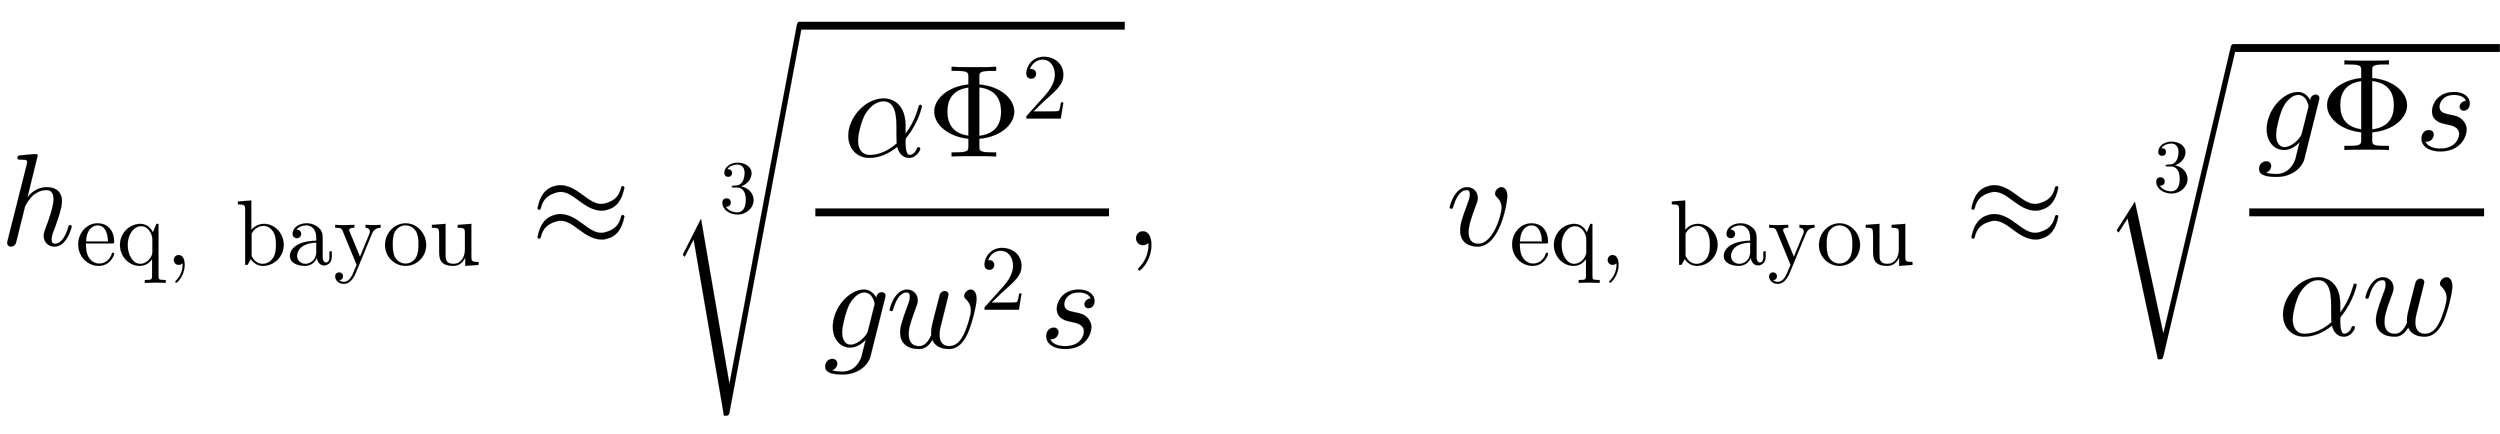 <svg xmlns:xlink="http://www.w3.org/1999/xlink" width="44.232ex" height="7.676ex" style="vertical-align:-3.338ex" viewBox="0 -1867.7 19044.1 3304.9" xmlns="http://www.w3.org/2000/svg"><defs><path stroke-width="1" id="a" d="M546 143c0-8-37-154-131-154-47 0-82 35-82 82 0 20 5 32 13 55 24 61 62 170 62 224 0 36-11 70-54 70s-74-19-96-35c-34-27-65-83-68-92-1-6-9-39-11-45-5-23-11-45-17-67l-22-90-19-76c-5-14-21-26-37-26-9 0-29 5-29 28 0 6 0 8 4 22l145 576 3 20c0 10-2 17-50 17-15 0-24 0-24 12 0 18 11 19 19 20 26 2 99 10 122 10 13 0 13-11 13-11l-78-318c37 46 85 77 148 77 75 0 115-42 115-107 0-58-45-177-61-220-9-22-18-46-18-71 0-23 7-33 24-33 55 0 87 71 102 124 5 15 5 18 15 18 3 0 12 0 12-10z"/><path stroke-width="1" id="b" d="M415 119c0-19-45-130-167-130C133-11 28 86 28 220c0 125 92 228 208 228 125 0 179-97 179-196 0-21-3-21-25-21H111c0-36 0-102 30-150 23-37 63-67 113-67 10 0 100 0 135 103 2 8 4 14 13 14 5 0 13-2 13-12zm-66 133c0 39-10 174-113 174-34 0-118-25-124-174h237z"/><path stroke-width="1" id="c" d="M527-194l-113 3-112-3v31c67 0 78 0 78 45V61c-22-29-63-72-133-72C131-11 34 90 34 215c0 130 105 227 221 227 80 0 121-63 134-91l38 91h22v-560c0-45 11-45 78-45v-31zM383 136v141c0 53-42 140-122 140-74 0-144-83-144-202 0-115 61-204 134-204 47 0 79 27 92 41 22 24 40 52 40 84z"/><path stroke-width="1" id="d" d="M203 1c0-117-80-194-91-194-5 0-10 4-10 11 0 3 0 5 11 16 33 33 68 93 68 167 0 14-2 15-2 15s-2-1-5-3c-10-9-23-13-35-13-33 0-53 26-53 53 0 28 20 53 53 53 39 0 64-39 64-105z"/><path stroke-width="1" id="e" d="M521 216C521 87 417-11 298-11c-74 0-116 50-131 73L131 0h-25v596c0 49-8 56-78 56v31l144 11V377c16 18 59 65 137 65 114 0 212-99 212-226zm-83 1c0 41-3 98-29 139-24 38-60 64-105 64-24 0-79-8-118-64-11-16-11-17-11-36V114c0-18 0-21 14-42 24-37 60-61 105-61 54 0 92 33 113 64 29 45 31 105 31 142z"/><path stroke-width="1" id="f" d="M483 89c0-81-61-95-82-95-47 0-74 42-78 82-19-47-65-87-131-87C129-11 32 14 32 95c0 44 25 96 100 130 63 30 133 33 184 36v37c0 89-57 128-106 128-32 0-81-11-108-46 46-1 51-34 51-46 0-26-18-46-46-46-26 0-46 17-46 47 0 66 69 113 151 113 48 0 98-16 137-55 36-37 36-76 36-118V75c0-5 4-50 37-50 11 0 36 6 36 64v56h25V89zm-167 51v100c-165-6-207-89-207-144 0-50 41-85 90-85 45 0 117 34 117 129z"/><path stroke-width="1" id="g" d="M508 400c-16 0-67-1-93-64L239-91c-24-57-65-114-128-114-50 0-92 36-92 81 0 30 22 43 42 43 23 0 42-16 42-42 0-16-8-38-39-42 19-18 42-18 47-18 64 0 92 69 114 124l25 59-150 365c-14 35-33 35-81 35v31c30-2 70-3 97-3l109 3v-31c-19 0-56 0-56-26 0-4 2-8 6-18L286 87l101 246c5 12 6 14 6 24 0 25-16 42-47 43v31l87-3c23 0 52 1 75 3v-31z"/><path stroke-width="1" id="h" d="M471 214C471 87 370-11 249-11 132-11 28 85 28 214c0 125 97 234 222 234 121 0 221-106 221-234zm-83 8c0 38 0 96-26 139s-69 65-113 65c-40 0-87-21-114-67-24-44-24-98-24-137 0-36 0-97 25-141 27-46 71-67 114-67 50 0 94 29 116 74 22 44 22 98 22 134z"/><path stroke-width="1" id="i" d="M535 0L391-11v90c-29-62-73-90-129-90-152 0-152 91-152 169v150c0 89 0 92-78 92v31l147 11V110c0-52 4-99 88-99 73 0 121 68 121 155v178c0 49-8 56-78 56v31l147 11V87c0-49 8-56 78-56V0z"/><path stroke-width="1" id="j" d="M717 438v-2c-20-93-56-149-139-169-11-3-23-4-35-4-62 0-120 37-172 76-43 32-89 67-138 67-9 0-17-1-26-3-67-17-111-49-127-124-1-5-6-9-12-9-7 0-12 5-12 12v2c20 93 56 149 139 169 12 3 24 4 35 4 62 0 120-37 172-76 43-32 89-67 139-67 8 0 16 1 25 3 67 17 111 49 127 124 2 5 6 9 12 9 7 0 12-5 12-12zm0-220v-2c-20-93-56-149-139-169-11-3-23-4-35-4-62 0-120 37-172 76-43 32-89 67-138 67-9 0-17-1-26-3-67-17-111-49-127-124-1-5-6-9-12-9-7 0-12 5-12 12v2c20 93 56 149 139 169 12 3 24 4 35 4 62 0 120-37 172-76 43-32 89-67 139-67 8 0 16 1 25 3 67 17 111 49 127 124 2 5 6 9 12 9 7 0 12-5 12-12z"/><path stroke-width="1" id="m" d="M602 383s-21-117-115-235c-10-12-10-14-10-35 0-24 0-102 31-102 0 0 38 0 56 49 3 7 6 10 13 10 6 0 12-3 12-10 0-16-31-71-84-71-45 0-78 31-91 84-76-61-148-84-211-84C101-11 41 65 41 158c0 141 132 284 269 284 74 0 167-49 167-206v-62c47 59 80 135 98 198 5 18 5 21 15 21 11 0 12-10 12-10zM410 99c-2 17-2 75-2 112 0 78 0 209-99 209-35 0-89-19-136-92-32-51-58-159-58-208 0-64 30-109 90-109 40 0 117 11 205 88z"/><path stroke-width="1" id="n" d="M665 341c0-101-111-194-266-206V79c0-35 0-48 95-48h33V0c-36 3-129 3-170 3S224 3 188 0v31h33c95 0 95 14 95 48v56C167 150 56 239 56 342c0 99 107 191 260 206v56c0 35 0 48-95 48h-33v31c36-3 129-3 170-3s133 0 169 3v-31h-33c-95 0-95-14-95-48v-56c152-12 266-103 266-207zM316 158v367c-150-20-160-132-160-184 0-62 18-164 160-183zm249 184c0 76-28 168-166 184V157c151 18 166 125 166 185z"/><path stroke-width="1" id="o" d="M449 174L421 0H50c0 24 0 26 11 37l192 214c55 62 105 141 105 221 0 82-43 163-134 163-58 0-112-37-135-102 3 1 5 1 13 1 35 0 53-26 53-52 0-41-35-53-52-53-3 0-53 0-53 56 0 89 74 181 187 181 122 0 212-80 212-194 0-100-60-154-216-292L127 77h180c22 0 88 0 95 8 10 15 17 59 22 89h25z"/><path stroke-width="1" id="p" d="M474 395c0-7-2-12-3-18L360-67c-15-60-87-138-212-138-96 0-133 20-133 61 0 40 32 58 54 58 27 0 38-19 38-35 0-17-11-43-41-52 28-9 61-10 80-10 106 0 140 99 144 108l33 132-1 1C312 47 265 0 206 0 134 0 73 59 73 158c0 144 124 284 238 284 40 0 75-26 93-63 4 36 31 43 41 43 17 0 29-10 29-27zm-82-61c0 5-14 86-80 86-42 0-85-40-112-89-27-51-56-169-56-217 0-40 15-92 65-92 29 0 60 18 81 36 22 19 45 44 51 70l48 191c1 4 3 10 3 15z"/><path stroke-width="1" id="q" d="M691 372c0-48-32-182-66-260-26-60-70-123-145-123-30 0-99 6-125 70-40-70-87-70-104-70-75 0-142 35-142 126 0 38 12 84 56 202 7 17 18 45 18 70 0 32-16 33-25 33-35 0-74-31-101-124-5-16-6-18-16-18 0 0-12 0-12 10 0 9 37 154 132 154 49 0 82-37 82-82 0-20-6-34-17-64-47-123-52-162-52-194 0-17 0-91 80-91 39 0 69 31 92 84-1 5-1 7-1 18 0 18 2 36 9 66 7 26 54 217 57 224 7 20 25 28 37 28 15 0 29-9 29-27 0-6-10-43-15-65l-42-168c-4-14-11-45-11-73 0-57 27-87 74-87 49 0 84 35 110 88 26 51 55 149 55 183 0 48-25 74-36 85-9 8-15 14-15 27 0 22 25 48 50 48 17 0 44-15 44-70z"/><path stroke-width="1" id="r" d="M420 356c0-39-24-56-46-56s-31 15-31 29c0 22 20 44 48 45-15 39-65 46-90 46-88 0-112-61-112-90 0-45 40-52 76-60 44-9 73-14 100-42 12-12 31-37 31-73 0-45-39-166-201-166-86 0-143 40-143 97 0 45 30 66 56 66 21 0 37-12 37-35 0-28-25-58-63-53 23-53 100-53 114-53 120 0 143 84 143 110 0 55-52 66-104 76-29 6-103 21-103 99 0 44 37 146 169 146 76 0 119-41 119-86z"/><path stroke-width="1" id="l" d="M1020 1730L466-1224c-5-26-11-26-42-26L193 93 125-39s-14 12-14 16c0 0 1 3 6 13l132 260 216-1255h1l512 2725c3 17 6 30 22 30 12 0 20-9 20-20z"/><path stroke-width="1" id="k" d="M457 171c0-102-91-193-213-193C135-22 42 44 42 135c0 44 32 58 56 58 29 0 56-20 56-56 0-38-31-60-66-55C123 23 198 6 241 6c44 0 113 29 113 165 0 98-37 166-119 166h-44c-17 0-24 0-24 11 0 10 7 11 15 12 7 0 31 2 39 3 25 1 59 4 89 52 26 44 28 102 28 114 0 90-55 112-96 112-36 0-102-13-133-62 15 0 62 0 62-50 0-29-20-51-51-51-29 0-51 19-51 52 0 76 76 136 177 136 96 0 184-56 184-138 0-79-58-149-140-176 104-21 167-99 167-181z"/><path stroke-width="1" id="s" d="M468 372c0-52-57-383-225-383-46 0-134 16-134 124 0 43 13 89 57 205 7 18 17 45 17 70 0 32-17 32-25 32-29 0-72-23-101-124-5-16-6-18-16-18 0 0-12 0-12 10 0 9 38 154 132 154 50 0 82-37 82-82 0-19-5-33-12-50-31-83-58-156-58-212 0-52 23-87 74-87 117 0 178 229 178 271 0 36-13 62-34 82-11 11-16 17-16 30 0 22 24 48 49 48 18 0 44-16 44-70z"/><path stroke-width="1" id="t" d="M1020 1430c0-5-2-14-4-21L466-924c-6-26-9-26-42-26L193 123 125 16s-14 12-14 16c0 0 0 3 7 12l131 206L465-752h1l512 2175c3 14 6 27 22 27 12 0 20-9 20-20z"/></defs><g stroke="currentColor" fill="currentColor" stroke-width="0" transform="scale(1 -1)"><use xlink:href="#a"/><g transform="matrix(.707 0 0 .707 576 -150)"><use xlink:href="#b"/><use xlink:href="#c" x="444"/><use xlink:href="#d" x="972"/><use xlink:href="#e" x="1721"/><use xlink:href="#f" x="2277"/><use xlink:href="#g" x="2778"/><use xlink:href="#h" x="3306"/><use xlink:href="#i" x="3807"/></g><use xlink:href="#j" x="4039"/><g transform="translate(5091)"><use transform="scale(.574)" xlink:href="#k" x="675" y="429"/><use xlink:href="#l" y="-49"/><path stroke="none" d="M1000 1642h2477v60H1000zM1120 220h2237v60H1120z"/><g transform="translate(1330 676)"><use xlink:href="#m"/><g transform="translate(640)"><use xlink:href="#n"/><use transform="scale(.707)" xlink:href="#o" x="1021" y="408"/></g></g><g transform="translate(1180 -780)"><use xlink:href="#p"/><g transform="translate(477)"><use xlink:href="#q"/><use transform="scale(.707)" xlink:href="#o" x="1013" y="408"/></g><use xlink:href="#r" x="1647"/></g></g><use xlink:href="#d" x="8568"/><g transform="translate(11014)"><use xlink:href="#s"/><g transform="matrix(.707 0 0 .707 485 -150)"><use xlink:href="#b"/><use xlink:href="#c" x="444"/><use xlink:href="#d" x="972"/><use xlink:href="#e" x="1721"/><use xlink:href="#f" x="2277"/><use xlink:href="#g" x="2778"/><use xlink:href="#h" x="3306"/><use xlink:href="#i" x="3807"/></g></g><use xlink:href="#j" x="14962"/><g transform="translate(16014)"><use transform="scale(.574)" xlink:href="#k" x="675" y="708"/><use xlink:href="#t" y="81"/><path stroke="none" d="M1000 1472h2029v60H1000zM1120 220h1789v60H1120z"/><g transform="translate(1180 725)"><use xlink:href="#p"/><use xlink:href="#n" x="477"/><use xlink:href="#r" x="1200"/></g><g transform="translate(1336 -686)"><use xlink:href="#m"/><use xlink:href="#q" x="640"/></g></g></g></svg>